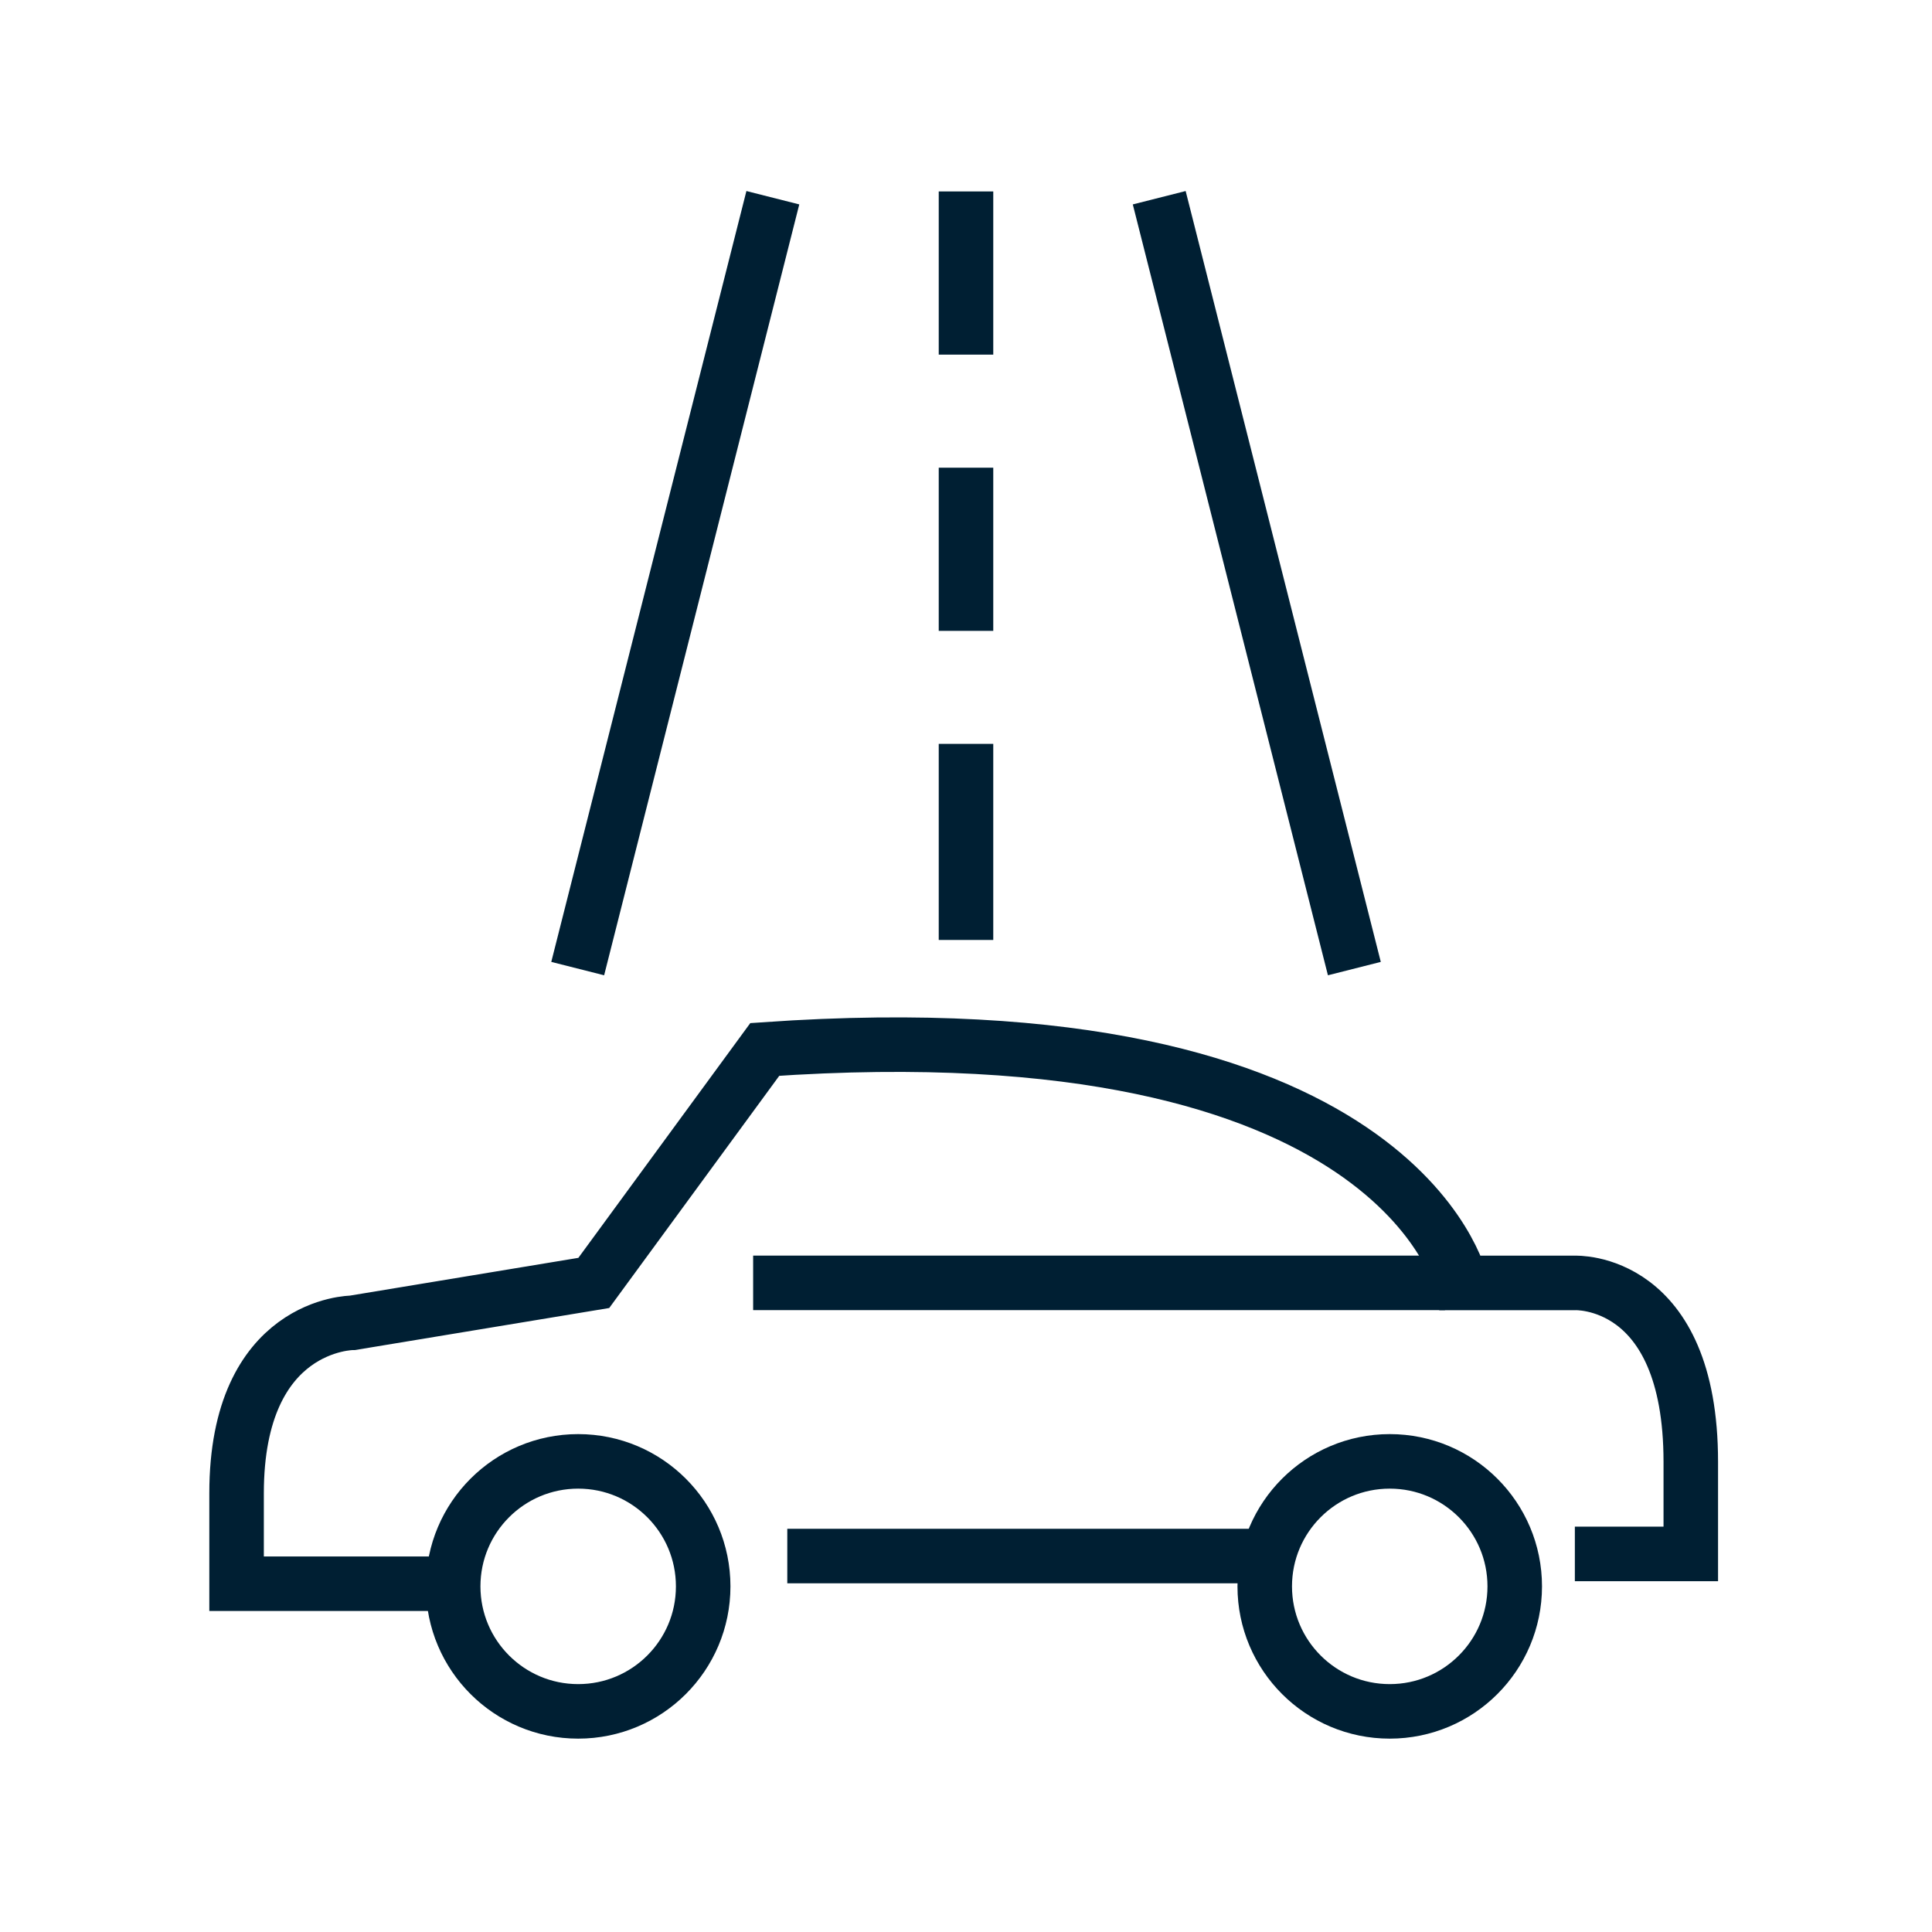 <?xml version="1.0" encoding="UTF-8"?><svg id="Layer_2" xmlns="http://www.w3.org/2000/svg" viewBox="0 0 283.46 283.46"><defs><style>.cls-1{stroke-miterlimit:22.93;}.cls-1,.cls-2{fill:none;stroke:#001f33;stroke-width:8px;}.cls-2{stroke-miterlimit:10;}</style></defs><line class="cls-2" x1="113.39" y1="29.01" x2="84.76" y2="142.11"/><line class="cls-2" x1="170.08" y1="29.01" x2="198.71" y2="142.11"/><line class="cls-2" x1="141.73" y1="28.09" x2="141.73" y2="52.03"/><line class="cls-2" x1="141.73" y1="68.62" x2="141.73" y2="92.56"/><line class="cls-2" x1="141.73" y1="109.14" x2="141.73" y2="137.91"/><circle class="cls-1" cx="84.83" cy="232.75" r="18.34"/><circle class="cls-1" cx="203.9" cy="232.75" r="18.34"/><path class="cls-1" d="M64.82,232.36h-30.11v-13.26c0-25.02,17.02-25.02,17.02-25.02l35.39-5.85,25.09-34.26c93.11-6.49,102.16,34.26,102.16,34.26h16.69s17.01-.82,17.01,26.26v13.5h-17.01"/><line class="cls-1" x1="184.35" y1="228.3" x2="115.51" y2="228.3"/><line class="cls-1" x1="110.5" y1="188.22" x2="212.01" y2="188.22"/></svg>